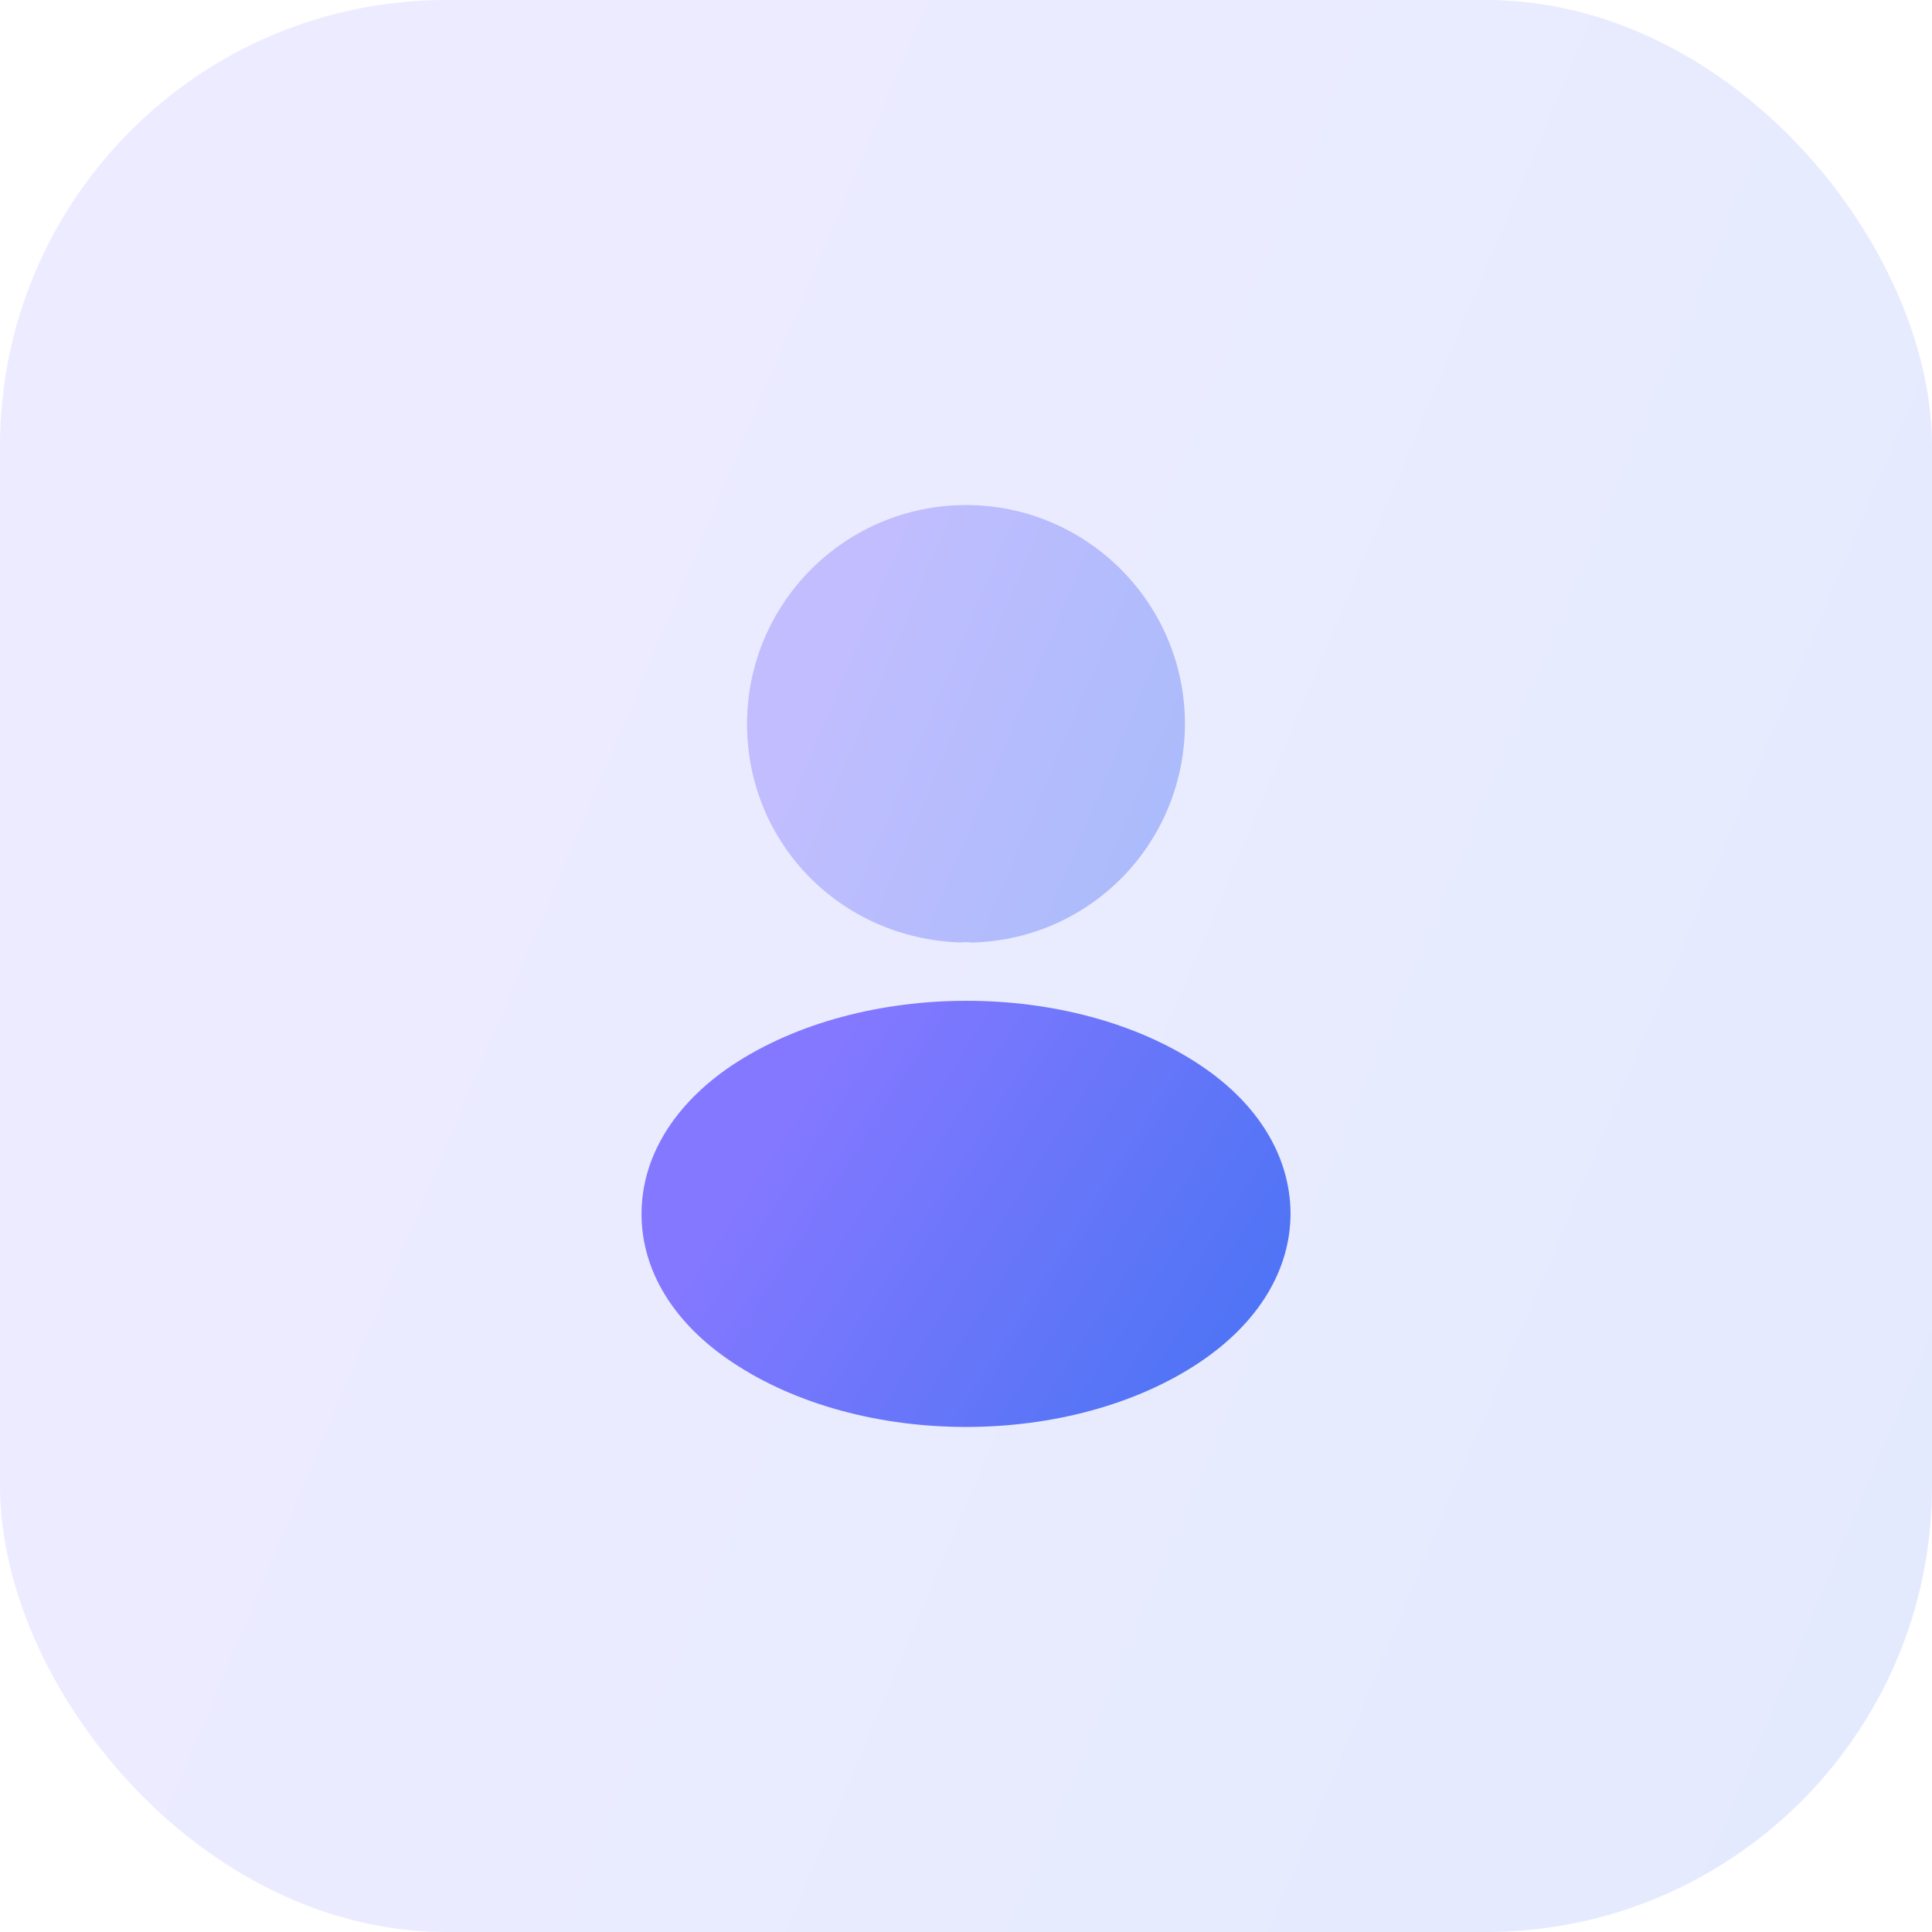<?xml version="1.0" encoding="UTF-8"?> <svg xmlns="http://www.w3.org/2000/svg" width="56" height="56" viewBox="0 0 56 56" fill="none"><rect width="56" height="56" rx="12.933" fill="url(#paint0_linear_1_210209)" fill-opacity="0.15"></rect><path opacity="0.4" d="M28 14.639C24.499 14.639 21.653 17.485 21.653 20.985C21.653 24.419 24.339 27.198 27.84 27.319C27.946 27.305 28.053 27.305 28.134 27.319C28.16 27.319 28.174 27.319 28.2 27.319C28.214 27.319 28.214 27.319 28.227 27.319C31.648 27.198 34.333 24.419 34.346 20.985C34.346 17.485 31.5 14.639 28 14.639Z" fill="url(#paint1_linear_1_210209)"></path><path d="M34.788 30.873C31.061 28.387 24.981 28.387 21.227 30.873C19.53 32.008 18.595 33.545 18.595 35.188C18.595 36.832 19.53 38.355 21.213 39.477C23.084 40.733 25.543 41.361 28.001 41.361C30.459 41.361 32.918 40.733 34.788 39.477C36.472 38.342 37.407 36.818 37.407 35.162C37.394 33.518 36.472 31.995 34.788 30.873Z" fill="url(#paint2_linear_1_210209)"></path><defs><linearGradient id="paint0_linear_1_210209" x1="16.375" y1="7.344" x2="99.727" y2="42.411" gradientUnits="userSpaceOnUse"><stop stop-color="#8378FF"></stop><stop offset="1" stop-color="#1E70EB"></stop></linearGradient><linearGradient id="paint1_linear_1_210209" x1="25.365" y1="16.302" x2="44.252" y2="24.256" gradientUnits="userSpaceOnUse"><stop stop-color="#8378FF"></stop><stop offset="1" stop-color="#1E70EB"></stop></linearGradient><linearGradient id="paint2_linear_1_210209" x1="24.096" y1="30.629" x2="47.461" y2="45.6" gradientUnits="userSpaceOnUse"><stop stop-color="#8378FF"></stop><stop offset="1" stop-color="#1E70EB"></stop></linearGradient></defs></svg> 